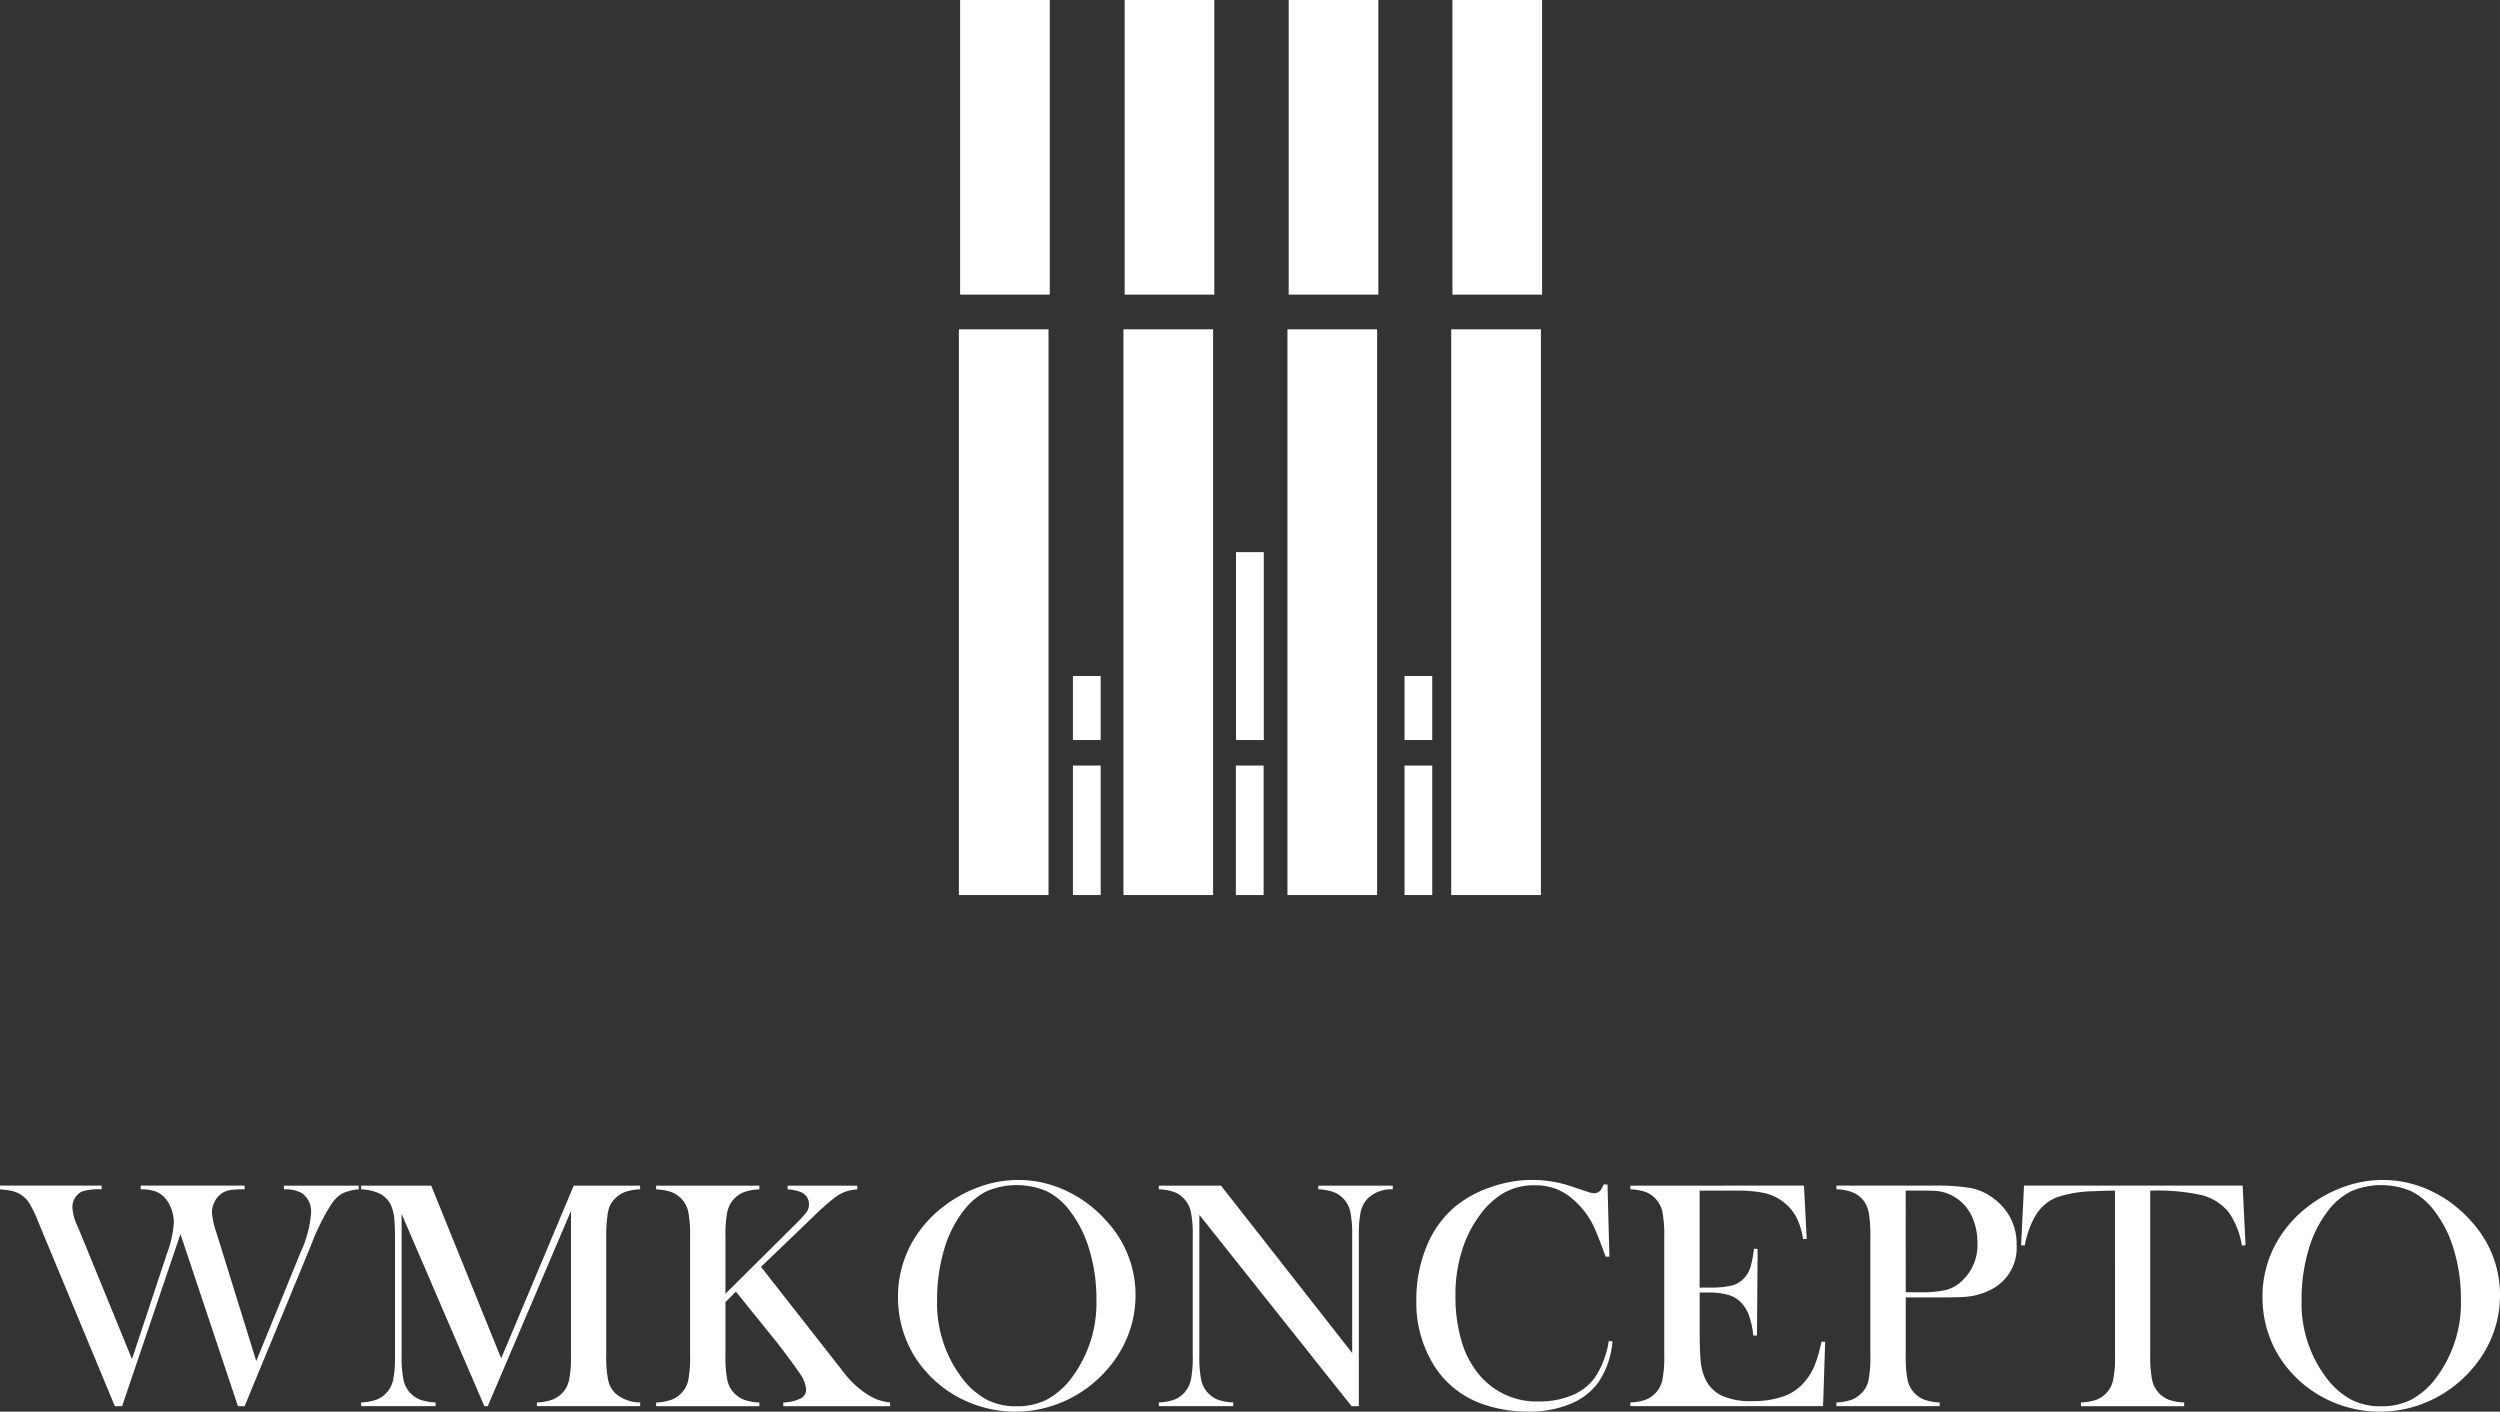 <svg xmlns="http://www.w3.org/2000/svg" width="338.434" height="191.099" viewBox="0 0 338.434 191.099">
  <rect x="0" y="0" width="338.434" height="191.099" fill="#333333" stroke="none"/>
  <g id="Group_115" data-name="Group 115" transform="translate(838 -3371.389)">
    <path id="Path_2" data-name="Path 2" d="M1102.093,449.206h13.756v.5a8.072,8.072,0,0,0-2.624.283,2.184,2.184,0,0,0-.963.856,2.448,2.448,0,0,0-.37,1.332,6.951,6.951,0,0,0,.7,2.537l.568,1.357,6.8,16.623,4.748-14.327a14.664,14.664,0,0,0,.916-4.112,5.455,5.455,0,0,0-.36-1.959,4.27,4.27,0,0,0-.953-1.538,3.2,3.2,0,0,0-1.3-.81,6.043,6.043,0,0,0-1.869-.242v-.5h14.064v.5a14.11,14.11,0,0,0-1.87.087,3.075,3.075,0,0,0-1.081.372,2.962,2.962,0,0,0-1.062,1.125,3.219,3.219,0,0,0-.406,1.586,10.84,10.84,0,0,0,.614,2.733l5.381,17.346L1142.8,458.2a15.084,15.084,0,0,0,1.4-5.248,3,3,0,0,0-1.289-2.757,4.67,4.67,0,0,0-2.385-.481v-.5h10.127v.5a6.236,6.236,0,0,0-2.221.556,4.638,4.638,0,0,0-1.5,1.478,30.264,30.264,0,0,0-2.736,5.534l-8.989,21.786h-.9l-7.785-23.3-7.9,23.3h-.982l-9.779-23.537-.657-1.6a17.244,17.244,0,0,0-1.137-2.341,3.782,3.782,0,0,0-2.252-1.637,11.106,11.106,0,0,0-1.729-.242Z" transform="translate(-1940.093 3082.684)" fill="#fff"/>
    <path id="Path_3" data-name="Path 3" d="M1160.079,449.709a7.038,7.038,0,0,0-2,.341,3.752,3.752,0,0,0-1.389.907,3.1,3.1,0,0,0-.723,1.016,4.865,4.865,0,0,0-.328,1.41,20.568,20.568,0,0,0-.153,2.692v16.12a15.476,15.476,0,0,0,.264,3.347,3.474,3.474,0,0,0,.941,1.749,5.07,5.07,0,0,0,3.388,1.27v.5H1146.1v-.5a6.865,6.865,0,0,0,2.041-.363,3.894,3.894,0,0,0,1.391-.907,3.691,3.691,0,0,0,.928-1.783,15.774,15.774,0,0,0,.254-3.313V452.64l-11.265,26.422h-.46l-11.2-26.028v19.16a15.9,15.9,0,0,0,.255,3.325,3.68,3.68,0,0,0,2.316,2.69,7.209,7.209,0,0,0,2.025.351v.5h-10.083v-.5a7.184,7.184,0,0,0,2.022-.351,3.643,3.643,0,0,0,1.388-.919,3.689,3.689,0,0,0,.931-1.783,15.981,15.981,0,0,0,.251-3.313v-16.12q0-1.008-.065-1.9a6.245,6.245,0,0,0-.5-2.363,3.519,3.519,0,0,0-1.5-1.521,6.322,6.322,0,0,0-2.525-.578v-.5h9.492l9.471,23.382,9.82-23.382h8.99Z" transform="translate(-1911.42 3082.684)" fill="#fff"/>
    <path id="Path_4" data-name="Path 4" d="M1148.2,463.841l9.254-9.188a17.229,17.229,0,0,0,1.717-1.85,1.867,1.867,0,0,0,.336-1.081,1.738,1.738,0,0,0-1.048-1.618,6.068,6.068,0,0,0-1.838-.394v-.5h9.425v.5a6.6,6.6,0,0,0-1.606.317,5.975,5.975,0,0,0-1.412.776,33.9,33.9,0,0,0-2.929,2.6l-7.086,6.8L1163.1,473.07l1.245,1.6a12.443,12.443,0,0,0,2.866,2.668,8.067,8.067,0,0,0,1.575.842,7.712,7.712,0,0,0,1.705.385v.5h-14.456v-.5a5.917,5.917,0,0,0,2.36-.549,1.326,1.326,0,0,0,.723-1.224,4.414,4.414,0,0,0-.9-2.232c-.291-.435-.84-1.195-1.64-2.273s-1.48-1.954-2.036-2.624l-4.919-6.1-1.423,1.4v7.239a15.985,15.985,0,0,0,.251,3.313,3.666,3.666,0,0,0,2.3,2.689,6.875,6.875,0,0,0,2.044.363v.5h-13.975v-.5a6.912,6.912,0,0,0,2.044-.363,3.682,3.682,0,0,0,1.366-.907,3.536,3.536,0,0,0,.941-1.771,16.458,16.458,0,0,0,.242-3.325v-16.12a16.462,16.462,0,0,0-.242-3.326,3.74,3.74,0,0,0-2.319-2.692,7.33,7.33,0,0,0-2.032-.348v-.5h13.975v.5a7.223,7.223,0,0,0-2.023.348,3.752,3.752,0,0,0-1.388.919,3.7,3.7,0,0,0-.932,1.785,15.986,15.986,0,0,0-.251,3.313Z" transform="translate(-1887.994 3082.684)" fill="#fff"/>
    <path id="Path_5" data-name="Path 5" d="M1152.357,464.78a14.964,14.964,0,0,1,1.575-6.818,15.962,15.962,0,0,1,4.593-5.483,17.706,17.706,0,0,1,4.854-2.66,15.482,15.482,0,0,1,5.251-.929,15.183,15.183,0,0,1,6.518,1.475,16.691,16.691,0,0,1,5.512,4.17,14.676,14.676,0,0,1,3.85,9.96,14.9,14.9,0,0,1-1.006,5.405,15.372,15.372,0,0,1-2.931,4.752,16.511,16.511,0,0,1-5.59,4.136,16.247,16.247,0,0,1-13.4.041,15.806,15.806,0,0,1-5.468-4.027,14.545,14.545,0,0,1-2.788-4.629A15.178,15.178,0,0,1,1152.357,464.78Zm5.292.329a16.684,16.684,0,0,0,3.456,10.7,10.287,10.287,0,0,0,3.292,2.834,8.726,8.726,0,0,0,4.012.885,8.862,8.862,0,0,0,4.036-.873,10.224,10.224,0,0,0,3.314-2.847,16.873,16.873,0,0,0,3.456-10.792,22.872,22.872,0,0,0-.951-6.663,15.942,15.942,0,0,0-2.679-5.333,8.842,8.842,0,0,0-3.118-2.614,10.395,10.395,0,0,0-8.07-.01,9.093,9.093,0,0,0-3.14,2.624,15.661,15.661,0,0,0-2.667,5.321A23.571,23.571,0,0,0,1157.649,465.109Z" transform="translate(-1868.79 3082.235)" fill="#fff"/>
    <path id="Path_6" data-name="Path 6" d="M1172.445,453.165v19.029a15.927,15.927,0,0,0,.252,3.325,3.734,3.734,0,0,0,.928,1.771,3.661,3.661,0,0,0,1.388.919,7.2,7.2,0,0,0,2.025.351v.5h-10.083v-.5a7.188,7.188,0,0,0,2.022-.351,3.684,3.684,0,0,0,2.319-2.7,15.788,15.788,0,0,0,.254-3.313V456.053a15.646,15.646,0,0,0-.254-3.292,3.688,3.688,0,0,0-.931-1.785,3.529,3.529,0,0,0-1.364-.919,7.305,7.305,0,0,0-2.046-.348v-.5h8.421l17.759,22.659V456.075a16.01,16.01,0,0,0-.251-3.326,3.683,3.683,0,0,0-2.317-2.692,7.213,7.213,0,0,0-2.024-.348v-.5h10.083v.5a4.519,4.519,0,0,0-3.411,1.267,3.7,3.7,0,0,0-.931,1.785,15.874,15.874,0,0,0-.249,3.292v23.01h-.987Z" transform="translate(-1848.084 3082.684)" fill="#fff"/>
    <path id="Path_7" data-name="Path 7" d="M1207.248,449.5l.261,9.778h-.5c-.16-.421-.286-.743-.373-.963q-.765-2.1-1.248-3.127a10.964,10.964,0,0,0-2.469-3.369,8.166,8.166,0,0,0-2.537-1.683,7.952,7.952,0,0,0-2.956-.525,8.29,8.29,0,0,0-4.285,1.071,10.835,10.835,0,0,0-2.975,2.7,15.749,15.749,0,0,0-2.254,4.012,19.647,19.647,0,0,0-1.245,7.217,21,21,0,0,0,.851,6.191,12.377,12.377,0,0,0,2.5,4.615,10.1,10.1,0,0,0,8,3.456,11.173,11.173,0,0,0,4.487-.861,7.1,7.1,0,0,0,3.083-2.44,12.465,12.465,0,0,0,1.839-4.9l.5.087a11.674,11.674,0,0,1-1.884,5.49,8.787,8.787,0,0,1-3.858,2.975,14.672,14.672,0,0,1-5.7,1.028,18.541,18.541,0,0,1-5.773-.9,12.67,12.67,0,0,1-6.866-5.217,16.037,16.037,0,0,1-2.474-9,18.621,18.621,0,0,1,1.444-7.381,13.654,13.654,0,0,1,4.024-5.437,15.64,15.64,0,0,1,4.757-2.505,16.558,16.558,0,0,1,11.145.08l1.792.59a2.7,2.7,0,0,0,.919.2,1.083,1.083,0,0,0,.9-.46,4.637,4.637,0,0,0,.372-.723Z" transform="translate(-1827.636 3082.235)" fill="#fff"/>
    <path id="Path_8" data-name="Path 8" d="M1216.858,449.206l.372,7.217-.5.022a9.33,9.33,0,0,0-.943-3.04,6.494,6.494,0,0,0-1.9-2.121,6.4,6.4,0,0,0-2.428-1.083,17.542,17.542,0,0,0-3.72-.317h-5.007v13.125h1.312a12.633,12.633,0,0,0,3-.264,3.377,3.377,0,0,0,1.642-.941,3.99,3.99,0,0,0,.907-1.5,13.129,13.129,0,0,0,.491-2.549l.5.022-.086,11.725h-.5a12.047,12.047,0,0,0-.578-2.714,5.155,5.155,0,0,0-1.062-1.748,3.839,3.839,0,0,0-1.707-1.028,9.06,9.06,0,0,0-2.667-.329h-1.246v5.009q0,3,.15,4.363a7.251,7.251,0,0,0,.593,2.288,4.718,4.718,0,0,0,2.264,2.307,9.313,9.313,0,0,0,4.012.73,12.527,12.527,0,0,0,4.4-.667,6.587,6.587,0,0,0,2.885-2.065,8.112,8.112,0,0,0,1.279-2.143,18.76,18.76,0,0,0,.907-3.173l.5.022-.283,8.707h-26.094v-.5a7.181,7.181,0,0,0,2.022-.351,3.682,3.682,0,0,0,2.32-2.7,16,16,0,0,0,.251-3.313v-16.12a16,16,0,0,0-.251-3.313,3.694,3.694,0,0,0-.931-1.785,3.534,3.534,0,0,0-1.364-.919,7.312,7.312,0,0,0-2.046-.348v-.5Z" transform="translate(-1810.649 3082.684)" fill="#fff"/>
    <path id="Path_9" data-name="Path 9" d="M1214.267,464.341v7.853a16.011,16.011,0,0,0,.25,3.313,3.715,3.715,0,0,0,.931,1.783,3.668,3.668,0,0,0,1.369.907,6.856,6.856,0,0,0,2.041.363v.5h-13.974v-.5a6.906,6.906,0,0,0,2.046-.363,3.673,3.673,0,0,0,1.364-.907,3.53,3.53,0,0,0,.943-1.771,16.635,16.635,0,0,0,.24-3.325v-16.12a19.4,19.4,0,0,0-.165-2.9,4.482,4.482,0,0,0-.556-1.652,3.588,3.588,0,0,0-1.444-1.3,6.067,6.067,0,0,0-2.275-.515h-.153v-.5h13.188a27.166,27.166,0,0,1,5.1.348,7.382,7.382,0,0,1,3,1.4,7.523,7.523,0,0,1,3.105,6.3,6.315,6.315,0,0,1-3.151,5.862,9.292,9.292,0,0,1-3.978,1.159q-.745.065-3.589.065Zm0-.7h2.143a13.539,13.539,0,0,0,3.335-.317,4.923,4.923,0,0,0,2.089-1.173,6.657,6.657,0,0,0,2.143-5.181,8.517,8.517,0,0,0-.622-3.292,6.086,6.086,0,0,0-1.785-2.44,5.749,5.749,0,0,0-3.171-1.311q-.5-.047-2.3-.046h-1.839Z" transform="translate(-1794.281 3082.684)" fill="#fff"/>
    <path id="Path_10" data-name="Path 10" d="M1227.93,449.883c-.919,0-1.9.031-2.955.087a16.276,16.276,0,0,0-5.019.854,5.873,5.873,0,0,0-2.723,2.341,12.062,12.062,0,0,0-1.51,4.155l-.5-.044.394-8.071h29.594l.392,8.071-.5.044a10.57,10.57,0,0,0-1.845-4.6,6.98,6.98,0,0,0-3.665-2.242,27.794,27.794,0,0,0-6.892-.59v22.311a15.889,15.889,0,0,0,.254,3.313,3.672,3.672,0,0,0,.931,1.783,3.627,3.627,0,0,0,1.388.919,7.179,7.179,0,0,0,2.021.351v.5h-13.974v-.5a7.254,7.254,0,0,0,2.041-.351,3.664,3.664,0,0,0,1.393-.919,3.712,3.712,0,0,0,.926-1.771,15.763,15.763,0,0,0,.254-3.325Z" transform="translate(-1779.617 3082.684)" fill="#fff"/>
    <path id="Path_11" data-name="Path 11" d="M1228.732,464.78a14.964,14.964,0,0,1,1.575-6.818,15.972,15.972,0,0,1,4.593-5.483,17.707,17.707,0,0,1,4.854-2.66,15.484,15.484,0,0,1,5.251-.929,15.183,15.183,0,0,1,6.518,1.475,16.7,16.7,0,0,1,5.512,4.17,14.676,14.676,0,0,1,3.85,9.96,14.892,14.892,0,0,1-1.006,5.405,15.364,15.364,0,0,1-2.931,4.752,16.508,16.508,0,0,1-5.59,4.136,16.246,16.246,0,0,1-13.4.041,15.8,15.8,0,0,1-5.468-4.027,14.532,14.532,0,0,1-2.789-4.629A15.178,15.178,0,0,1,1228.732,464.78Zm5.292.329a16.683,16.683,0,0,0,3.457,10.7,10.285,10.285,0,0,0,3.291,2.834,8.728,8.728,0,0,0,4.013.885,8.862,8.862,0,0,0,4.036-.873,10.226,10.226,0,0,0,3.314-2.847,16.873,16.873,0,0,0,3.457-10.792,22.864,22.864,0,0,0-.951-6.663,15.933,15.933,0,0,0-2.679-5.333,8.846,8.846,0,0,0-3.118-2.614,10.4,10.4,0,0,0-8.071-.01,9.093,9.093,0,0,0-3.139,2.624,15.647,15.647,0,0,0-2.667,5.321A23.554,23.554,0,0,0,1234.024,465.109Z" transform="translate(-1760.45 3082.235)" fill="#fff"/>
    <rect id="Rectangle_69" data-name="Rectangle 69" width="12.137" height="39.884" transform="translate(-708.025 3371.389)" fill="#fff"/>
    <rect id="Rectangle_70" data-name="Rectangle 70" width="12.135" height="39.884" transform="translate(-685.751 3371.389)" fill="#fff"/>
    <rect id="Rectangle_71" data-name="Rectangle 71" width="12.137" height="39.884" transform="translate(-663.545 3371.389)" fill="#fff"/>
    <rect id="Rectangle_72" data-name="Rectangle 72" width="12.135" height="39.884" transform="translate(-641.377 3371.389)" fill="#fff"/>
    <rect id="Rectangle_73" data-name="Rectangle 73" width="12.135" height="76.585" transform="translate(-708.193 3415.969)" fill="#fff"/>
    <rect id="Rectangle_74" data-name="Rectangle 74" width="12.137" height="76.585" transform="translate(-685.916 3415.969)" fill="#fff"/>
    <rect id="Rectangle_75" data-name="Rectangle 75" width="12.137" height="76.585" transform="translate(-663.713 3415.969)" fill="#fff"/>
    <rect id="Rectangle_76" data-name="Rectangle 76" width="12.142" height="76.585" transform="translate(-641.544 3415.969)" fill="#fff"/>
    <rect id="Rectangle_77" data-name="Rectangle 77" width="3.758" height="17.53" transform="translate(-692.756 3475.025)" fill="#fff"/>
    <rect id="Rectangle_78" data-name="Rectangle 78" width="3.755" height="17.53" transform="translate(-670.695 3475.025)" fill="#fff"/>
    <rect id="Rectangle_79" data-name="Rectangle 79" width="3.753" height="17.53" transform="translate(-647.865 3475.025)" fill="#fff"/>
    <rect id="Rectangle_80" data-name="Rectangle 80" width="3.758" height="8.67" transform="translate(-692.756 3462.899)" fill="#fff"/>
    <rect id="Rectangle_81" data-name="Rectangle 81" width="3.758" height="25.435" transform="translate(-670.675 3446.135)" fill="#fff"/>
    <rect id="Rectangle_82" data-name="Rectangle 82" width="3.753" height="8.67" transform="translate(-647.865 3462.899)" fill="#fff"/>
  </g>
</svg>
